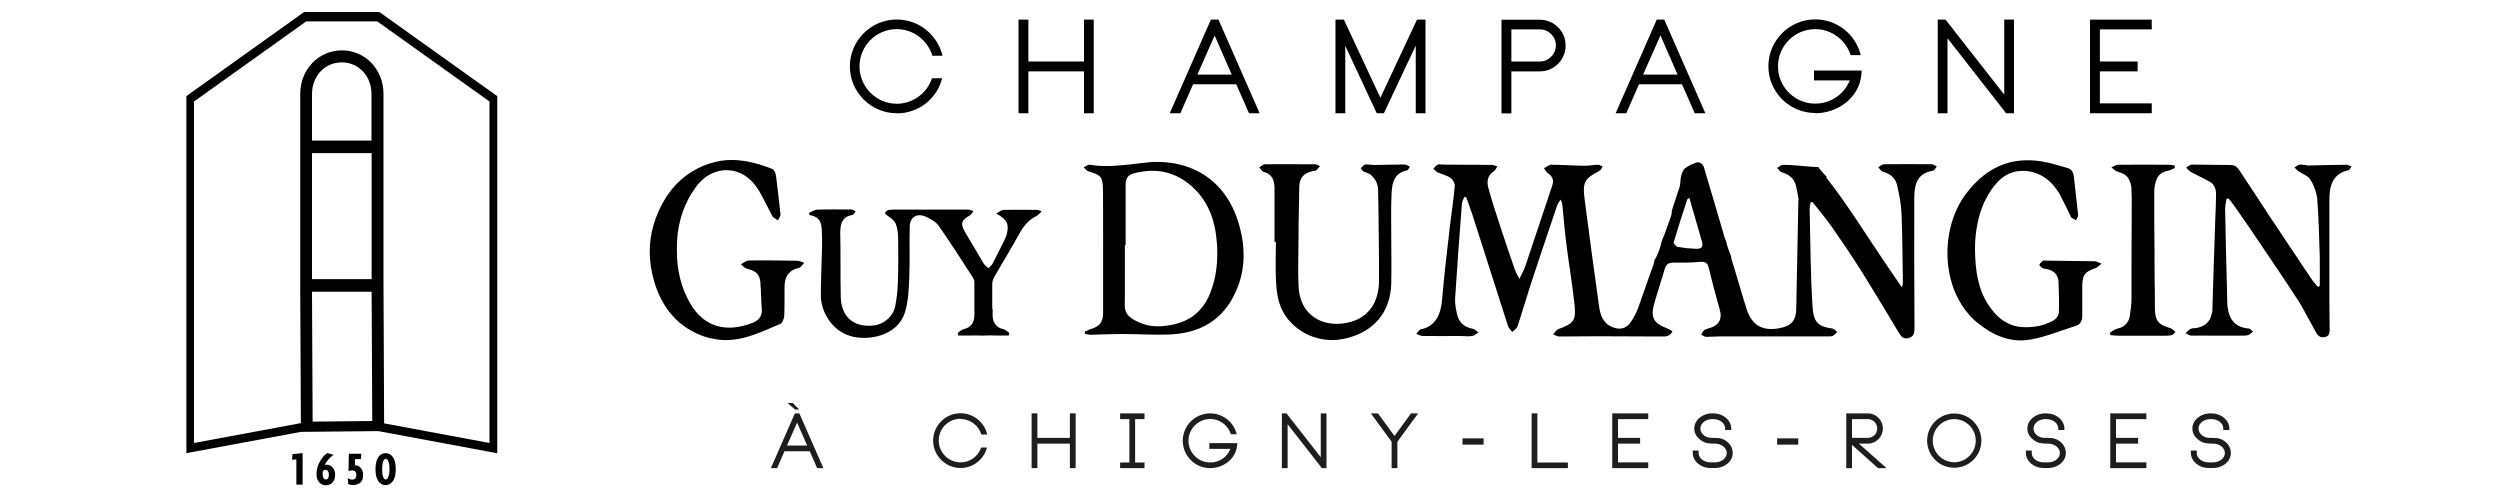 <?xml version="1.0" encoding="UTF-8"?>
<svg xmlns="http://www.w3.org/2000/svg" version="1.1" viewBox="0 0 200 40">
  <!-- Generator: Adobe Illustrator 29.1.0, SVG Export Plug-In . SVG Version: 2.1.0 Build 142)  -->
  <defs>
    <style>
      .st0 {
        fill: none;
      }

      .st1 {
        mix-blend-mode: color-burn;
      }

      .st2 {
        fill: #1c1d1c;
      }

      .st3 {
        isolation: isolate;
      }
    </style>
  </defs>
  <g class="st3">
    <g id="Calque_1">
      <path class="st0" d="M156.34,33.53c-.95,0-1.72.77-1.72,1.72s.77,1.73,1.72,1.73,1.72-.78,1.72-1.73-.77-1.72-1.72-1.72Z"/>
      <polygon class="st0" points="95.79 5.97 98.55 5.97 97.18 2.84 95.79 5.97"/>
      <path class="st0" d="M124.47,3.63c0-.7-.57-1.28-1.28-1.28h-2.28v2.57h2.28c.71,0,1.28-.58,1.28-1.29Z"/>
      <polygon class="st0" points="132.84 2.84 131.46 5.97 134.22 5.97 132.84 2.84"/>
      <path class="st0" d="M150.18,34.28c0-.41-.34-.75-.75-.75h-1.27v1.5h1.27c.41,0,.75-.34.75-.75Z"/>
      <path class="st0" d="M133.92,19.46v-.03.03Z"/>
      <path class="st0" d="M135.02,19.86s-.08,0-.12-.01c.04,0,.08.01.12.01Z"/>
      <polygon class="st0" points="62.96 35.64 64.57 35.64 63.77 33.81 62.96 35.64"/>
      <path d="M71.75,9.07c1.72,0,3.21-1.16,3.62-2.81h-.81c-.4,1.2-1.53,2.04-2.82,2.04-1.63,0-2.98-1.34-2.98-2.99s1.34-2.98,2.98-2.98c1.32,0,2.47.88,2.85,2.13h.81c-.4-1.69-1.91-2.9-3.66-2.9-2.06,0-3.75,1.69-3.75,3.75s1.69,3.75,3.75,3.75h.01Z"/>
      <polygon points="82.27 5.71 86.72 5.71 86.72 9.06 87.5 9.06 87.5 1.57 86.72 1.57 86.72 4.92 82.27 4.92 82.27 1.57 81.48 1.57 81.48 9.06 82.27 9.06 82.27 5.71"/>
      <path d="M97.47,1.57h-.6l-3.29,7.49h.85l1.02-2.32h3.45l1.02,2.32h.85l-3.29-7.49h0ZM95.79,5.97l1.38-3.13,1.37,3.13h-2.76.01Z"/>
      <polygon points="107.62 3.66 110.14 9.06 110.71 9.06 113.26 3.65 113.26 9.06 114.04 9.06 114.04 1.57 113.36 1.57 110.43 7.82 107.51 1.57 106.84 1.57 106.84 9.06 107.62 9.06 107.62 3.66"/>
      <path d="M120.91,5.71h2.28c1.14,0,2.06-.93,2.06-2.07s-.92-2.06-2.06-2.06h-3.07v7.49h.79v-3.35h0ZM120.91,2.35h2.28c.71,0,1.28.58,1.28,1.28s-.57,1.29-1.28,1.29h-2.28v-2.57Z"/>
      <path d="M131.11,6.74h3.45l1.02,2.32h.85l-3.29-7.49h-.6l-3.29,7.49h.85l1.02-2.32h0ZM132.84,2.84l1.37,3.13h-2.76l1.38-3.13h.01Z"/>
      <path d="M145.22,9.06c1.79,0,3.48-1.23,3.68-3.01l.04-.41h-3.82v.79h2.86c-.45,1.12-1.53,1.86-2.76,1.86-1.64,0-2.98-1.33-2.98-2.98s1.33-2.98,2.98-2.98c1.3,0,2.44.86,2.83,2.08h.81c-.41-1.67-1.91-2.86-3.64-2.86-2.07,0-3.75,1.69-3.75,3.75s1.68,3.74,3.75,3.74v.02Z"/>
      <polygon points="155.8 3.06 160.49 9.06 161.12 9.06 161.12 1.57 160.34 1.57 160.34 7.57 155.64 1.57 155.02 1.57 155.02 9.06 155.8 9.06 155.8 3.06"/>
      <polygon points="172.14 8.27 167.99 8.27 167.99 5.71 171.01 5.71 171.01 4.92 167.99 4.92 167.99 2.35 172.14 2.35 172.14 1.57 167.2 1.57 167.2 9.06 172.14 9.06 172.14 8.27"/>
      <polygon class="st2" points="63 32.24 63.6 32.76 63.94 32.76 63.42 32.24 63 32.24"/>
      <path class="st2" d="M63.59,33.07l-1.92,4.38h.5l.59-1.35h2.02l.59,1.35h.5l-1.92-4.38h-.36ZM62.96,35.64l.81-1.83.8,1.83h-1.61Z"/>
      <path class="st2" d="M76.84,33.52c.77,0,1.45.51,1.67,1.24h.47c-.23-.99-1.11-1.7-2.14-1.7-1.21,0-2.19.99-2.19,2.19s.99,2.19,2.19,2.19c1.01,0,1.87-.68,2.12-1.64h-.47c-.23.7-.89,1.19-1.65,1.19-.95,0-1.74-.78-1.74-1.75s.78-1.74,1.74-1.74v.02Z"/>
      <polygon class="st2" points="85.59 35.03 82.99 35.03 82.99 33.07 82.53 33.07 82.53 37.45 82.99 37.45 82.99 35.49 85.59 35.49 85.59 37.45 86.05 37.45 86.05 33.07 85.59 33.07 85.59 35.03"/>
      <polygon class="st2" points="89.61 33.53 90.35 33.53 90.35 37 89.61 37 89.61 37.45 91.56 37.45 91.56 37 90.81 37 90.81 33.53 91.56 33.53 91.56 33.07 89.61 33.07 89.61 33.53"/>
      <path class="st2" d="M96.76,35.91h1.67c-.26.66-.89,1.09-1.61,1.09-.96,0-1.74-.78-1.74-1.74s.78-1.74,1.74-1.74c.76,0,1.43.5,1.65,1.22h.47c-.24-.97-1.11-1.67-2.13-1.67-1.21,0-2.19.99-2.19,2.19s.98,2.19,2.19,2.19c1.05,0,2.03-.72,2.15-1.76l.03-.24h-2.24v.46h0Z"/>
      <polygon class="st2" points="105.66 36.58 102.92 33.07 102.55 33.07 102.55 37.45 103.01 37.45 103.01 33.94 105.75 37.45 106.12 37.45 106.12 33.07 105.66 33.07 105.66 36.58"/>
      <polygon class="st2" points="111.56 34.88 110.24 33.07 109.67 33.07 111.33 35.34 111.33 37.45 111.79 37.45 111.79 35.45 111.79 35.37 111.79 35.34 113.45 33.07 112.88 33.07 111.56 34.88"/>
      <rect class="st2" x="117" y="35.07" width="1.69" height=".5"/>
      <polygon class="st2" points="122.99 33.07 122.53 33.07 122.53 37.45 125.43 37.45 125.43 37 122.99 37 122.99 33.07"/>
      <polygon class="st2" points="128.98 37.45 131.86 37.45 131.86 36.99 129.44 36.99 129.44 35.49 131.21 35.49 131.21 35.03 129.44 35.03 129.44 33.53 131.86 33.53 131.86 33.07 128.98 33.07 128.98 37.45"/>
      <path class="st2" d="M137.47,35.05h-.02s-.11,0-.32-.02h-.22c-.49,0-.88-.35-.88-.75s.42-.75.93-.75h.11c.5,0,.91.31.94.7v.17h.49v-.18c-.05-.64-.67-1.15-1.43-1.15h-.11c-.78,0-1.42.55-1.42,1.21,0,.43.23.78.72,1.06.18.11.52.14.77.15h.17c.51,0,.94.34.94.75s-.42.75-.94.75h-.37c-.51,0-.95-.34-.94-.75v-.2h-.47v.19c0,.67.64,1.21,1.41,1.21h.37c.78,0,1.42-.54,1.42-1.21,0-.58-.48-1.11-1.15-1.19h0Z"/>
      <rect class="st2" x="142.17" y="35.07" width="1.69" height=".5"/>
      <path class="st2" d="M149.43,35.49c.66,0,1.2-.55,1.2-1.21s-.54-1.21-1.2-1.21h-1.73v4.38h.46v-1.86l2.08,1.86h.68l-2.21-1.96h.72ZM148.16,33.53h1.27c.41,0,.75.34.75.75s-.34.75-.75.75h-1.27v-1.5Z"/>
      <path class="st2" d="M156.34,33.08c-1.2,0-2.17.97-2.17,2.17s.97,2.17,2.17,2.17,2.17-.97,2.17-2.17-.97-2.17-2.17-2.17ZM156.34,36.98c-.95,0-1.72-.78-1.72-1.73s.77-1.72,1.72-1.72,1.72.77,1.72,1.72-.77,1.73-1.72,1.73Z"/>
      <path class="st2" d="M164.12,35.05h-.02s-.11,0-.32-.02h-.22c-.49,0-.88-.35-.88-.75s.42-.75.93-.75h.11c.5,0,.91.31.94.7v.17h.49v-.18c-.05-.64-.67-1.15-1.43-1.15h-.11c-.78,0-1.42.55-1.42,1.21,0,.43.23.78.72,1.06.18.11.52.14.77.15h.17c.52,0,.94.34.94.75s-.42.75-.94.75h-.37c-.51,0-.95-.34-.94-.75v-.2h-.47v.19c0,.67.64,1.21,1.41,1.21h.37c.78,0,1.42-.54,1.42-1.21,0-.58-.48-1.11-1.15-1.19h0Z"/>
      <polygon class="st2" points="168.82 37.45 171.71 37.45 171.71 36.99 169.28 36.99 169.28 35.49 171.05 35.49 171.05 35.03 169.28 35.03 169.28 33.53 171.71 33.53 171.71 33.07 168.82 33.07 168.82 37.45"/>
      <path class="st2" d="M177.32,35.05h-.02s-.11,0-.32-.02h-.22c-.49,0-.88-.35-.88-.75s.42-.75.93-.75h.11c.5,0,.91.31.94.7v.17h.49v-.18c-.05-.64-.67-1.15-1.43-1.15h-.11c-.78,0-1.42.55-1.42,1.21,0,.43.23.78.72,1.06.18.11.52.14.77.15h.17c.52,0,.94.34.94.75s-.42.75-.94.75h-.37c-.51,0-.95-.34-.94-.75v-.2h-.47v.19c0,.67.64,1.21,1.41,1.21h.37c.78,0,1.42-.54,1.42-1.21,0-.58-.48-1.11-1.15-1.19h0Z"/>
      <path d="M107.54,27.1c2.36-.51,3.71-2.13,3.76-4.43.03-1.25,0-2.51,0-3.77h0c0-1.09-.03-2.17.02-3.25.02-.55.06-1.11.36-1.51.06-.08.13-.15.21-.22.17-.13.39-.23.67-.29.09-.02.14-.17.21-.27,0,0,.01-.02.02-.03-.15-.06-.29-.17-.44-.17-.82,0-1.64.03-2.46.04-.05,0-.11-.01-.16-.02-.12-.01-.23-.02-.35-.02-.05,0-.11-.01-.16,0-.14.02-.24.2-.36.31.02.02.04.05.06.08.03.04.06.06.09.1.04.04.07.08.11.09.2.05.36.13.5.22h.02c.07.05.12.12.17.17.29.29.44.68.44,1.16.01.59.02,1.18.03,1.77.02,1.22.03,2.43.04,3.65,0,.6.01,1.2,0,1.8-.02,1.68-.83,2.81-2.19,3.22-.24.07-.48.12-.73.15-.73.09-1.45-.03-2.05-.36-.8-.44-1.38-1.27-1.46-2.54v-.04c-.04-.67-.04-1.34-.03-2,.02-1.99.03-3.98.08-5.97.02-.78.37-1.13,1.12-1.29.09-.02.19-.01.25-.06.04-.03.07-.07.1-.11.06-.07.12-.14.19-.21-.1-.05-.2-.12-.3-.14-.02,0-.04-.02-.06-.02h-.81c-1.07,0-2.15-.01-3.22,0-.16,0-.32.16-.47.25.06.06.11.14.17.21s.11.13.18.15c.53.14.78.47.84.95,0,.07.03.13.03.2v4.45h.11c0,1.1-.05,2.2.02,3.3.03.47.08.96.21,1.42.02.09.05.18.08.26.03.1.07.2.11.3.21.48.5.9.86,1.25,1.06,1.07,2.65,1.55,4.19,1.22h0Z"/>
      <path d="M154.66,13.64c.11-.02.19-.21.28-.32-.13-.06-.26-.18-.39-.18-1.27-.01-2.54-.02-3.82,0-.16,0-.31.15-.47.24.12.12.22.31.36.35.58.17,1.02.49,1.15,1.1.16.73.32,1.47.35,2.21.08,1.86.08,3.73.11,5.6,0,.08-.03.15-.08.35-.47-.69-.88-1.29-1.29-1.89-1.58-2.31-3.03-4.71-4.77-6.91.02-.01.03-.03.05-.04-.25-.25-.48-.51-.69-.79-.82,0-1.99-.19-2.81-.17-.16,0-.31.15-.47.24.12.12.22.31.36.35.58.17,1.02.49,1.15,1.1.08.35.15.71.21,1.07,0,.03-.01.06-.02.09-.06,2.85-.11,5.76-.17,8.67-.02.94-.39,1.36-1.32,1.54-1.4.27-2.25-.22-2.68-1.61-.41-1.3-.77-2.61-1.18-3.91-.03-.1-.04-.18-.04-.25-.17-.41-.32-.82-.41-1.24-.04-.06-.07-.14-.1-.23-.51-1.78-1.04-3.55-1.57-5.32-.05-.18-.09-.39-.2-.53-.09-.11-.32-.21-.44-.17-.33.11-.67.25-.94.46-.17.13-.27.41-.33.64-.08.28-.04.59-.12.86-.2.63-.41,1.26-.62,1.88,0,.16-.02.34-.09.53-.24.65-.44,1.29-.72,1.92-.12.55-.29,1.07-.6,1.57-.02.17-.05.32-.11.46,0,.02,0,.03-.02.05-.41,1.1-.77,2.21-1.17,3.31-.14.37-.34.73-.56,1.07-.37.56-.9.68-1.51.42-.76-.32-.95-.99-1.05-1.69-.4-2.86-.79-5.73-1.16-8.6-.17-1.3.03-1.6,1.2-2.2.11-.06.17-.22.25-.34-.12-.05-.24-.15-.36-.15-.37,0-.73.09-1.1.08-.89-.01-1.78-.08-2.67-.08-.18,0-.37.18-.56.28.1.14.17.31.31.4.37.25.5.54.35.98-.73,2.17-1.44,4.34-2.17,6.5-.1.28-.26.55-.46.97-.17-.33-.28-.51-.35-.71-.4-1.17-.81-2.34-1.19-3.52-.33-.99-.65-1.99-.93-3-.15-.53-.11-1.04.44-1.39.12-.08.18-.25.27-.38-.16-.04-.32-.12-.48-.12-1.27-.01-2.55-.01-3.82-.02-.16,0-.33-.05-.47,0-.14.06-.24.21-.35.33.11.09.2.22.32.28.35.16.74.24,1.05.45.19.13.36.45.34.67-.1,1.13-.28,2.25-.41,3.38-.22,1.92-.45,3.84-.61,5.77-.09,1.02-.49,2.07-1.68,2.29-.14.03-.25.24-.38.36.16.06.33.17.49.18,1.01.01,2.03,0,3.04,0,.31,0,.63.05.94,0,.18-.02.34-.19.51-.29-.16-.1-.3-.26-.47-.29-.68-.13-1.11-.51-1.25-1.17-.09-.42-.18-.87-.15-1.29.16-2.51.35-5.01.54-7.52.01-.19.12-.37.19-.55h.15c.17.47.35.93.5,1.4.95,2.97,1.9,5.95,2.85,8.91.06.18.22.32.34.48.14-.15.36-.28.42-.45.37-1.11.69-2.23,1.05-3.34.69-2.1,1.4-4.2,2.11-6.3.06-.18.19-.33.28-.5.14.21.14.37.16.54.1,1.01.18,2.01.31,3.02.2,1.61.48,3.21.65,4.82.14,1.31-.06,1.52-1.29,1.98-.17.06-.28.27-.42.41.16.06.32.18.49.18,1.03,0,2.06-.02,3.1-.02,1.7,0,3.39.02,5.09.02.32,0,.67.01.87-.42-.16-.09-.31-.18-.46-.24-1.05-.4-1.31-.87-1.01-1.94.26-.94.58-1.87.85-2.81.11-.4.34-.5.73-.5.7.01,1.4,0,2.09-.06.41-.04.6.06.7.48.27,1.12.56,2.23.88,3.34.2.7-.01,1.19-.7,1.44-.18.06-.38.1-.54.2-.11.08-.16.24-.24.37.13.06.26.16.39.17.38,0,.77-.04,1.15-.04h8.5c.16,0,.33.02.47-.04.14-.06.25-.2.37-.31-.13-.1-.25-.26-.4-.28-1.21-.16-1.51-.58-1.58-1.78-.16-2.59-.17-5.2-.23-7.8,0-.18.05-.36.08-.53h.16c.53.68,1.08,1.33,1.57,2.03.77,1.1,1.52,2.21,2.24,3.35,1.05,1.67,2.06,3.35,3.07,5.04.19.31.35.56.77.46.43-.1.5-.39.5-.79-.02-3.42-.03-6.84-.02-10.27,0-1.08.11-2.1,1.48-2.33l.04-.02ZM135.77,19.91c-.25-.01-.5-.03-.75-.05-.04,0-.08,0-.12-.01-.23-.03-.46-.06-.69-.1-.1-.02-.24-.17-.3-.29v-.03s-.02-.05-.01-.07c.34-1.15.71-2.29,1.09-3.43,0-.01.02-.02.04-.03.03-.02.07-.04.12-.07.35,1.22.69,2.38,1.02,3.55.02.08.03.15.02.22-.02.2-.16.31-.41.3h0Z"/>
      <path d="M83.31,16.9c-.19-.06-.26-.11-.34-.11-.89,0-1.78-.02-2.67,0-.18,0-.35.16-.6.29.88.49,1.04.84.84,1.66-.03.13-.09.26-.15.39-.32.66-.65,1.32-.99,1.97-.07.14-.22.24-.33.36-.12-.12-.27-.22-.36-.35-.5-.84-.99-1.68-1.49-2.52-.41-.7-.34-.96.39-1.37.11-.06.17-.22.26-.33-.14-.04-.28-.12-.41-.12h-6.05c-.31,0-.55.05-.62.32.31.26.67.43.82.72.18.34.23.77.24,1.16.02,1.2.02,2.41-.02,3.61-.02.64-.09,1.28-.21,1.91-.16.81-.89,1.44-1.67,1.54-1.61.21-2.65-.65-2.69-2.28-.04-1.69,0-3.39-.04-5.08,0-.73.11-1.33.98-1.47.1-.02.17-.19.25-.29-.11-.05-.22-.15-.34-.15-.91,0-1.82-.02-2.72.01-.21,0-.41.15-.62.23l-.04.2c1.1.15,1,.96,1.03,1.68.02.54,0,1.08-.02,1.62-.02,1.06-.08,2.13-.07,3.19,0,1.18.83,2.72,2.32,3.18,1.4.43,3.77.05,4.39-1.84.29-.89.32-1.88.36-2.82.06-1.38,0-2.76.04-4.13.03-.7.57-1.04,1.22-.77.4.17.85.41,1.09.75.95,1.35,1.84,2.75,2.74,4.14.06.1.12.23.12.34v2.17h0v.55c-.02.56-.28.95-.88,1.08-.17.04-.31.19-.46.3.02.06.04.13.06.2.35,0,.7.01,1.06,0,.32-.01.64,0,.95.01h0c.31-.02.63-.03.95-.01.35.01.7,0,1.06,0,.02-.07.04-.13.06-.2-.15-.1-.29-.26-.46-.3-.6-.13-.86-.53-.88-1.08v-.55h-.03c0-.67,0-1.34,0-2.01,0-.21.1-.44.21-.63.67-1.16,1.37-2.31,2.02-3.48.32-.57.72-1.02,1.31-1.31.13-.07.23-.2.41-.36l-.02-.02Z"/>
      <path d="M98.97,17.49c-.86-2.53-2.75-4.04-5.09-4.43-.69-.11-1.41-.15-2.16-.06-1.13.13-2.26.3-3.4.28-.38,0-.76-.04-1.14-.1-.08-.01-.17.03-.26.08-.07.04-.15.09-.22.12.03.03.06.06.09.1.09.1.17.2.28.23,1.02.29,1.15.43,1.17,1.48.02,1.45,0,2.9.01,4.35v5.45c0,.29-.04.49-.11.67-.06.15-.14.27-.26.36-.16.13-.36.23-.66.32-.06.02-.11.04-.16.06-.09.04-.19.09-.28.13.01.06.02.12.03.19.06,0,.12.02.19.03.1.02.2.03.3.03.82-.02,1.64-.06,2.46-.06,1.26,0,2.52.09,3.78.04,1.87-.08,3.5-.69,4.62-2.22.09-.12.18-.23.26-.37.81-1.32,1.13-2.71,1.06-4.11h0c-.01-.28-.04-.56-.08-.85-.09-.57-.23-1.13-.42-1.7v-.02ZM96.81,23.46c-.18.46-.41.85-.68,1.17-.73.9-1.76,1.33-3.02,1.45-.07,0-.13.02-.21.02h0c-.16.01-.32,0-.48,0-.32-.02-.63-.07-.92-.17-.34-.11-.67-.26-.98-.47-.21-.15-.36-.31-.44-.51-.07-.15-.1-.33-.1-.53.01-.8.02-1.6.01-2.41v-2.41h.06v-4.86c0-.49.21-.75.65-.87.8-.21,1.56-.26,2.28-.14.07.01.13.03.2.04.69.15,1.36.47,1.99.99,1.47,1.21,2.04,2.83,2.18,4.64.1,1.38-.01,2.74-.54,4.06Z"/>
      <path d="M188.14,13.33c-.15-.05-.29-.16-.44-.15-1.01,0-2.02.04-3.04.06-.05,0-.09-.01-.14-.02-.18-.02-.36-.07-.54-.05-.15.01-.28.15-.42.23.03.03.06.06.09.09.08.08.15.16.24.22.32.22.77.36.95.67.05.09.1.18.15.27.17.34.3.7.36,1.07,0,.07.03.14.03.21.12,1.53.15,3.06.2,4.59.02.79,0,1.58,0,2.37h0l-.16.05c-.08-.1-.16-.2-.25-.3-.07-.08-.14-.15-.19-.23-1.14-1.69-2.27-3.39-3.4-5.09-.76-1.15-1.5-2.31-2.27-3.45-.05-.08-.1-.16-.15-.23-.05-.08-.11-.15-.17-.22-.13-.13-.29-.22-.54-.22-.68,0-1.37-.01-2.05-.02-.35,0-.69-.02-1.04-.01-.16,0-.31.15-.47.23.03.03.06.06.09.1.05.06.11.11.17.16.03.03.07.06.11.09.35.19.7.36,1.05.54.2.1.41.21.6.33.04.03.07.07.11.11.02.03.05.06.07.09.09.13.15.29.17.44,0,.05.02.1.02.14v.36c0,.61-.04,1.22-.06,1.84-.05,1.63-.1,3.25-.16,4.88-.02.78-.05,1.56-.07,2.34,0,.12-.04.21-.06.31-.13.61-.54.99-1.22,1.11-.15.03-.33,0-.46.07-.16.08-.28.22-.41.34.15.07.31.2.46.2h1.05c1.05,0,2.09.01,3.14,0,.1,0,.2,0,.29-.03.04,0,.08-.01.12-.03.13-.06.23-.18.34-.27-.05-.04-.11-.09-.16-.14-.06-.05-.12-.1-.19-.1-1.15-.09-1.67-.82-1.71-2.11,0-.46-.02-.92-.03-1.38-.06-2.02-.1-4.04-.14-6.05,0-.14.02-.28.04-.42.02-.14.05-.28.07-.42h0c.05,0,.1-.02.15-.03.11.14.24.27.34.42.45.64.91,1.28,1.35,1.93.24.36.49.72.73,1.08,1.07,1.59,2.15,3.17,3.19,4.78.15.23.28.47.41.7.34.6.66,1.21.99,1.81.12.22.27.37.49.39.07,0,.15,0,.24-.02.39-.1.36-.41.36-.72,0-.7-.02-1.4-.02-2.09v-8.12c0-.93.14-1.79.98-2.22.03-.02.06-.04.09-.05.13-.06.28-.1.45-.14.1-.02.16-.19.25-.29h.02Z"/>
      <path d="M168.08,21.08c-.06-.02-.12-.05-.18-.08-.11-.05-.23-.1-.35-.1-1.04-.02-2.07-.03-3.11-.04-.25,0-.51,0-.76-.01-.09,0-.2-.03-.25.01-.07.05-.13.11-.19.18-.04.05-.08.1-.09.15,0,.04.08.13.17.2.03.02.06.04.09.06.05.03.11.04.17.05.06,0,.12.02.18.03.34.07.59.22.75.46.09.14.16.31.17.52.03.84.06,1.67.03,2.51,0,.07-.04.16-.08.24-.07.14-.18.26-.3.34-.49.3-1.01.46-1.55.53-.35.05-.7.06-1.06.03-.56-.04-1.02-.22-1.43-.49-.51-.33-.92-.81-1.27-1.36-.82-1.3-.99-2.77-1.02-4.27,0-.31,0-.62.03-.92.03-.47.1-.91.19-1.34.02-.11.05-.23.08-.34.08-.32.18-.64.3-.93.08-.2.16-.39.26-.57.26-.51.57-.98.95-1.38.14-.15.29-.28.44-.39.04-.03.08-.05.12-.08.43-.28.9-.42,1.45-.42.06,0,.12-.01.18,0,.22.01.42.05.61.1.95.24,1.63.88,2.15,1.73.04.07.07.15.11.22.24.44.45.91.68,1.37.04.08.07.16.11.24.07.13.28.2.42.29.06-.14.18-.29.17-.43-.1-1.02-.24-2.04-.34-3.06,0-.04,0-.07-.02-.1-.05-.3-.18-.5-.5-.59-.09-.02-.18-.05-.27-.08-.32-.09-.64-.18-.96-.27-.09-.02-.18-.05-.28-.07-.72-.17-1.39-.23-2.02-.19h-.02c-1.91.11-3.44,1.13-4.67,2.82-.3.42-.55.89-.76,1.39-.87,2.11-.85,4.81.26,6.89.09.16.18.32.28.48.19.3.41.58.65.85.02.02.04.05.07.08.16.17.34.33.52.48.04.03.08.06.12.09.28.22.56.42.85.59.17.1.34.19.51.27.68.32,1.41.49,2.18.46h.02c.08,0,.16-.02.24-.03.12-.01.24-.02.36-.04.61-.11,1.21-.29,1.81-.49s1.19-.42,1.79-.6c.25-.08.38-.23.45-.42.04-.11.06-.24.06-.39v-.77c0-.51,0-1.02,0-1.54,0-.34.03-.58.09-.77.12-.36.39-.52.96-.73.02,0,.03-.01.05-.02.03-.01.06-.04.09-.06.09-.06.17-.12.26-.2.03-.03.07-.07.1-.1h-.05Z"/>
      <path d="M56.85,27.05c2.02.53,3.8-.39,5.58-1.14.17-.07.29-.42.31-.65.02-.38.02-.75.02-1.13v-1.12c0-.52.12-.97.46-1.26.17-.14.38-.26.68-.31.16-.03.28-.25.42-.4,0,0,0-.01,0-.02-.18-.06-.37-.16-.55-.16-1.29-.02-2.58-.04-3.87-.02-.21,0-.42.2-.63.3.05.04.1.08.14.12.12.11.24.22.38.25.7.16,1,.44,1.05,1.16,0,.11,0,.23.02.35.03.55.03,1.09.08,1.64.05.46-.11.77-.4.99h0c-.1.07-.21.13-.34.18-1.95.76-3.81.46-4.98-1.55-.75-1.29-1.06-2.68-1.07-4.16-.04-1.9.41-3.66,1.56-5.21.16-.22.34-.4.53-.57,1.31-1.13,3.17-.95,4.26.59.2.28.37.58.53.89.18.34.35.69.53,1.03.08.15.16.31.24.46.02.04.06.06.1.09.07.06.14.11.22.16.04.02.09.05.12.07.07-.17.22-.35.2-.51-.02-.23-.06-.46-.08-.68-.09-.79-.17-1.58-.28-2.37-.02-.17-.11-.39-.22-.5-.02-.02-.04-.04-.07-.05-1.43-.57-2.95-.93-4.46-.59-.73.16-1.37.43-1.94.78-1.36.82-2.32,2.11-2.92,3.72-.07.19-.13.38-.19.58-.43,1.48-.39,2.99.05,4.48.03.11.06.22.1.34.73,2.15,2.17,3.65,4.4,4.24v-.02Z"/>
      <path d="M173.72,26.28c-1.05-.3-1.32-.57-1.33-1.67,0-.78,0-1.56-.02-2.34,0-1.55-.02-3.11-.03-4.66v-2.36c0-.22.06-.45.11-.67.12-.51.44-.81.96-.91.2-.04.39-.15.58-.23,0-.07-.02-.13-.03-.2-.14-.02-.29-.06-.43-.06-1.36,0-2.72-.02-4.08,0-.18,0-.36.14-.54.21.13.1.26.24.41.3,0,0,.02.02.04.02.04.01.06.03.1.04.33.1.57.22.74.41.03.03.04.08.06.11.13.2.22.44.26.78,0,.09,0,.18,0,.27,0,.19.02.38.02.56,0,1.77-.02,3.54-.02,5.32,0,.88,0,1.76,0,2.64,0,.47-.06.94-.13,1.4-.04.26-.13.48-.28.65-.17.2-.4.34-.72.4-.11.02-.21.07-.31.14h0c-.1.06-.2.14-.3.19.02.05.03.11.05.16v.03c.23.02.46.05.7.05h3.61c.1,0,.21,0,.31-.01.11,0,.21-.03.31-.05.05-.01.09-.05.13-.09,0,0,0,0,.02-.01h0s.09-.1.13-.14c-.1-.08-.19-.21-.31-.24v-.04Z"/>
      <g class="st1">
        <path d="M30.39.99l-.04-.03h-6.02l-9.42,6.73v28.56l9.16-1.7,5.99-.06h.22s9.5,1.77,9.5,1.77V7.69L30.39.99ZM24.96,11.25v-3.73c0-1.44,1.03-2.53,2.38-2.53s2.38,1.09,2.38,2.53v3.73h-4.77ZM29.78,33.68l-4.77.05-.05-10.39h4.77l.05,10.34ZM24.96,12.25h4.77v10.08h-4.77v-10.08ZM39.17,35.44l-8.44-1.57-.05-11.09V7.51c0-1.95-1.46-3.48-3.33-3.48s-3.33,1.53-3.33,3.48v14.88h0v.44s0,.45,0,.45h0l.05,10.57-8.55,1.59V8.12L24.5,1.71h5.68l8.98,6.41v27.32Z"/>
        <path d="M31.07,36.92c.06.15.09.35.09.61s-.03.46-.09.61c-.06.15-.13.22-.21.22s-.16-.07-.21-.22c-.06-.15-.08-.35-.08-.61s.03-.46.08-.61c.06-.15.13-.22.21-.22s.16.08.21.23M31.44,38.48c.15-.22.22-.54.22-.95s-.07-.73-.22-.95c-.15-.22-.35-.33-.59-.33s-.44.11-.59.33c-.15.22-.22.54-.22.95s.07.73.22.95c.15.22.34.33.58.33s.44-.11.59-.33M28.85,38.59c.14-.14.2-.34.2-.59,0-.22-.06-.41-.18-.55-.12-.15-.26-.22-.42-.22h-.06s.01-.5.01-.5h.47l.03-.43h-.99l-.03,1.39c.09-.04.19-.06.3-.06.1,0,.18.03.24.1s.09.16.09.28c0,.11-.03.19-.09.26-.06.07-.14.1-.24.1-.13,0-.25-.04-.36-.12l.04.47s.1.05.17.06c.07.02.14.02.22.02.26,0,.45-.07.59-.21M26.24,37.7c.05.07.07.17.07.29s-.02.21-.07.27c-.04.07-.1.1-.17.1-.07,0-.13-.04-.18-.11-.05-.07-.08-.17-.08-.3,0-.05,0-.1,0-.14,0-.04,0-.08.02-.11.01-.03.04-.06.08-.08s.08-.03.14-.03c.08,0,.14.04.19.11M26.61,38.58c.14-.15.2-.35.2-.6s-.07-.44-.21-.59c-.14-.15-.3-.22-.48-.22-.07,0-.12.02-.15.05.06-.15.16-.3.3-.46.13-.16.27-.28.42-.37l-.51-.15c-.26.19-.47.44-.62.74-.16.3-.24.62-.24.94,0,.28.07.5.21.66.14.16.32.24.54.24s.4-.08.54-.23M24.21,38.76v-2.51l-.81.08-.03.45.34-.03v2.02h.5Z"/>
        <path d="M30.32,25.71"/>
        <path d="M39.28,27.3"/>
      </g>
    </g>
  </g>
</svg>